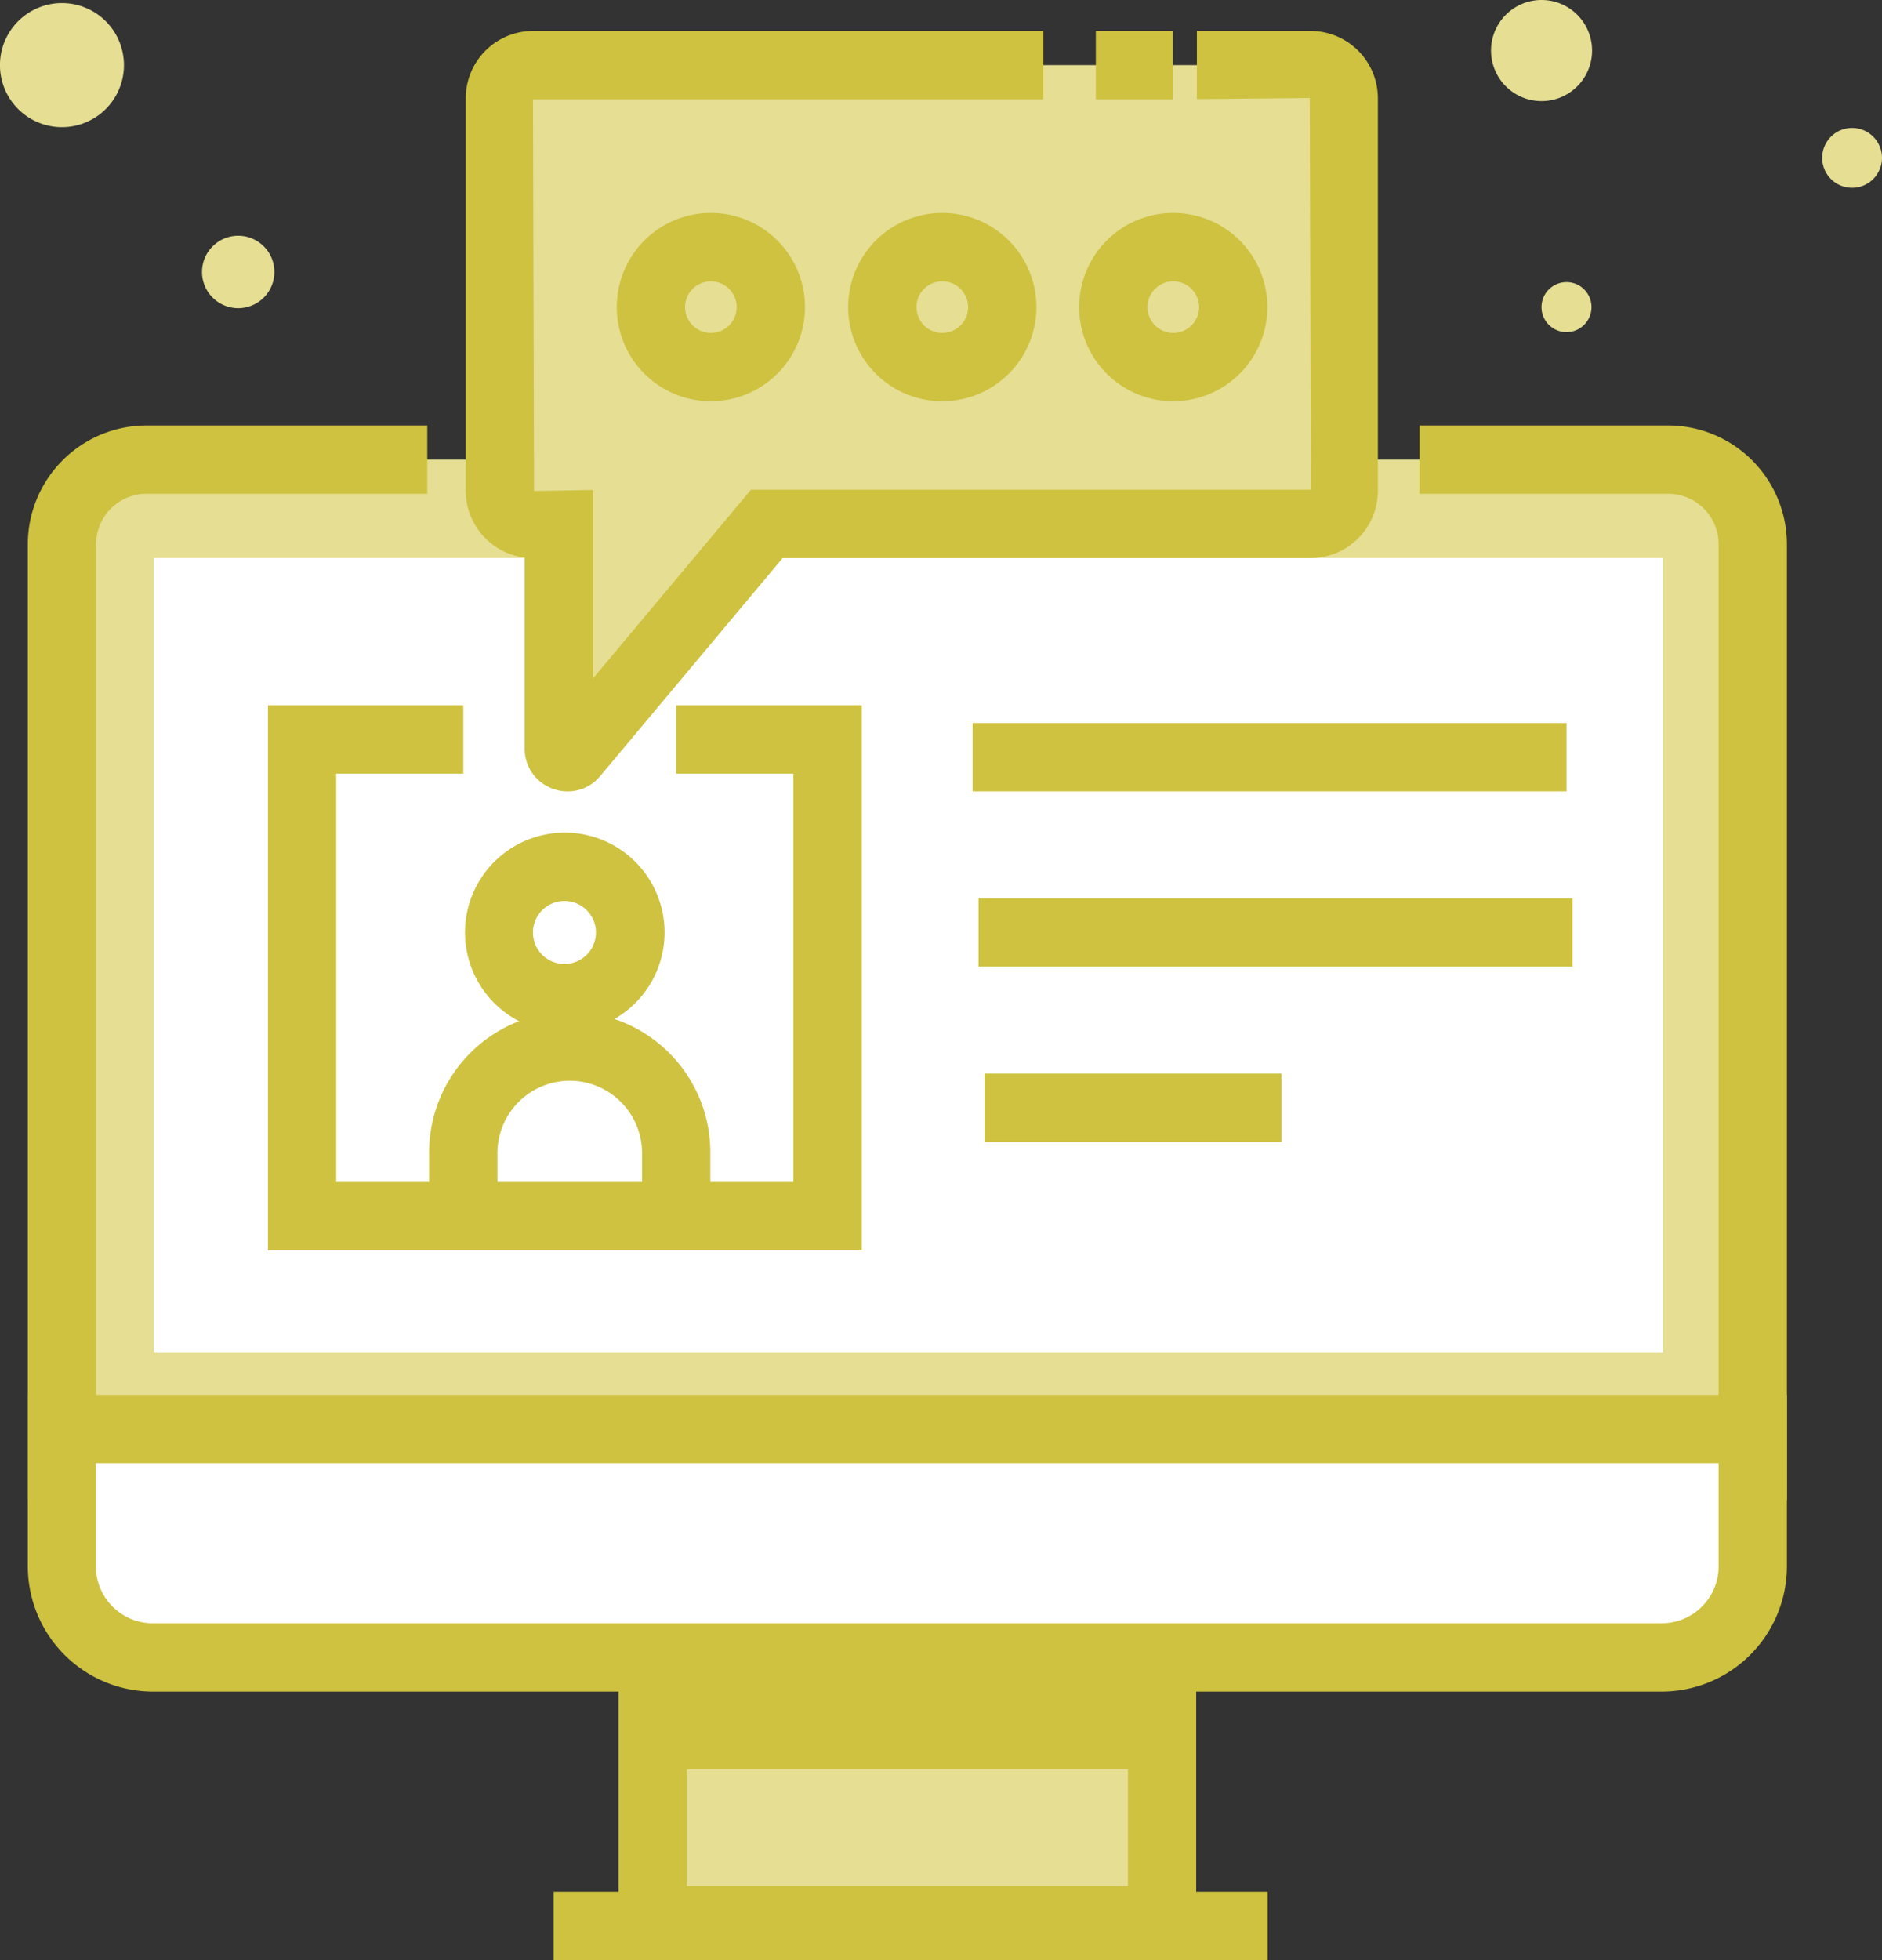 <svg xmlns="http://www.w3.org/2000/svg" viewBox="0 0 41.345 43.032"><rect x="0" y="0" width="41.345" height="43.032" fill="#333333" stroke="none"/><defs><style>.cls-1{fill:#e5de93;}.cls-2{fill:#cec240;}.cls-3{fill:#fff;}</style></defs><title>Asset 13</title><g id="Layer_2" data-name="Layer 2"><g id="Layer_1-2" data-name="Layer 1"><g id="_Group_" data-name="&lt;Group&gt;"><g id="_Group_2" data-name="&lt;Group&gt;"><path id="_Path_" data-name="&lt;Path&gt;" class="cls-1" d="M34.963,6.743a.549.549,0,1,1-.549-.549A.548.548,0,0,1,34.963,6.743Z"/></g><g id="_Group_3" data-name="&lt;Group&gt;"><path id="_Path_2" data-name="&lt;Path&gt;" class="cls-1" d="M41.345,3.465a.657.657,0,1,1-.656-.656A.656.656,0,0,1,41.345,3.465Z"/></g><g id="_Group_4" data-name="&lt;Group&gt;"><path id="_Path_3" data-name="&lt;Path&gt;" class="cls-1" d="M34.976,1.11A1.11,1.11,0,1,1,33.866,0,1.11,1.11,0,0,1,34.976,1.11Z"/></g><g id="_Group_5" data-name="&lt;Group&gt;"><path id="_Path_4" data-name="&lt;Path&gt;" class="cls-1" d="M6.028,5.97a.795.795,0,1,1-.794-.794A.795.795,0,0,1,6.028,5.97Z"/></g><g id="_Group_6" data-name="&lt;Group&gt;"><path class="cls-1" d="M2.723,1.43A1.362,1.362,0,1,1,1.361.068,1.362,1.362,0,0,1,2.723,1.43Z"/></g><g id="_Group_7" data-name="&lt;Group&gt;"><g id="_Group_8" data-name="&lt;Group&gt;"><g id="_Group_9" data-name="&lt;Group&gt;"><path class="cls-1" d="M3.335,10.091h33.2a1.973,1.973,0,0,1,1.973,1.973v20.12a0,0,0,0,1,0,0H1.361a0,0,0,0,1,0,0V12.065A1.974,1.974,0,0,1,3.335,10.091Z"/></g><g id="_Group_10" data-name="&lt;Group&gt;"><path id="_Path_5" data-name="&lt;Path&gt;" class="cls-2" d="M39.256,32.934H.611V11.949A2.611,2.611,0,0,1,3.22,9.341H9.387v1.5H3.22a1.109,1.109,0,0,0-1.109,1.108V31.434H37.756V11.949a1.109,1.109,0,0,0-1.109-1.108H31.186v-1.5h5.461a2.611,2.611,0,0,1,2.609,2.608Z"/></g><g id="_Group_11" data-name="&lt;Group&gt;"><rect class="cls-3" x="3.377" y="12.251" width="33.155" height="17.45"/></g><g id="_Group_12" data-name="&lt;Group&gt;"><rect id="_Rectangle_" data-name="&lt;Rectangle&gt;" class="cls-1" x="14.338" y="35.533" width="11.191" height="6.625"/></g><g id="_Group_13" data-name="&lt;Group&gt;"><rect id="_Rectangle_2" data-name="&lt;Rectangle&gt;" class="cls-2" x="14.338" y="35.533" width="11.191" height="3.312"/></g><g id="_Group_14" data-name="&lt;Group&gt;"><path id="_Compound_Path_" data-name="&lt;Compound Path&gt;" class="cls-2" d="M26.279,42.908H13.588V34.783H26.279Zm-11.191-1.5h9.691V36.283H15.088Z"/></g><g id="_Group_15" data-name="&lt;Group&gt;"><path class="cls-3" d="M1.361,31.373H38.506a0,0,0,0,1,0,0V34.39a2,2,0,0,1-2,2H3.361a2,2,0,0,1-2-2V31.373A0,0,0,0,1,1.361,31.373Z"/></g><g id="_Group_16" data-name="&lt;Group&gt;"><path id="_Compound_Path_2" data-name="&lt;Compound Path&gt;" class="cls-2" d="M36.506,37.139H3.361a2.753,2.753,0,0,1-2.75-2.75V30.624H39.256v3.765A2.753,2.753,0,0,1,36.506,37.139Zm-34.4-5.015v2.265a1.251,1.251,0,0,0,1.25,1.25H36.506a1.251,1.251,0,0,0,1.25-1.25V32.124Z"/></g><g id="_Group_17" data-name="&lt;Group&gt;"><rect id="_Path_6" data-name="&lt;Path&gt;" class="cls-2" x="12.162" y="41.532" width="15.688" height="1.5"/></g></g><g id="_Group_18" data-name="&lt;Group&gt;"><path class="cls-1" d="M10.982,2.156v8.619a.727.727,0,0,0,.727.727h.568v4.933a.188.188,0,0,0,.333.121L16.843,11.5h11.95a.728.728,0,0,0,.727-.727V2.156a.727.727,0,0,0-.727-.726H11.709A.726.726,0,0,0,10.982,2.156Z"/></g><g id="_Group_19" data-name="&lt;Group&gt;"><path id="_Path_7" data-name="&lt;Path&gt;" class="cls-2" d="M12.47,17.375a.949.949,0,0,1-.325-.058.928.928,0,0,1-.618-.882V12.241a1.479,1.479,0,0,1-1.295-1.466V2.156A1.478,1.478,0,0,1,11.708.68H22.922v1.5H11.708l.024,8.6,1.3-.023V14.89l3.466-4.138h12.3l-.024-8.6-2.48.024V.68h2.5a1.478,1.478,0,0,1,1.476,1.476v8.619a1.478,1.478,0,0,1-1.476,1.477h-11.6l-4.008,4.786A.928.928,0,0,1,12.47,17.375Z"/></g><g id="_Group_20" data-name="&lt;Group&gt;"><rect id="_Path_8" data-name="&lt;Path&gt;" class="cls-2" x="24.074" y="0.68" width="1.69" height="1.5"/></g><g id="_Group_21" data-name="&lt;Group&gt;"><g id="_Group_22" data-name="&lt;Group&gt;"><path id="_Compound_Path_3" data-name="&lt;Compound Path&gt;" class="cls-2" d="M12.4,22.664A2.192,2.192,0,1,1,14.6,20.472,2.194,2.194,0,0,1,12.4,22.664Zm0-2.883a.692.692,0,1,0,.692.691A.692.692,0,0,0,12.4,19.781Z"/></g><g id="_Group_23" data-name="&lt;Group&gt;"><path id="_Path_9" data-name="&lt;Path&gt;" class="cls-2" d="M15.605,26.7h-1.5V25.357a1.589,1.589,0,1,0-3.177,0V26.7h-1.5V25.357a3.089,3.089,0,1,1,6.177,0Z"/></g></g><g id="_Group_24" data-name="&lt;Group&gt;"><polygon id="_Path_10" data-name="&lt;Path&gt;" class="cls-2" points="18.931 27.451 5.886 27.451 5.886 15.485 10.178 15.485 10.178 16.985 7.386 16.985 7.386 25.951 17.431 25.951 17.431 16.985 14.855 16.985 14.855 15.485 18.931 15.485 18.931 27.451"/></g><g id="_Group_25" data-name="&lt;Group&gt;"><path id="_Compound_Path_4" data-name="&lt;Compound Path&gt;" class="cls-2" d="M15.618,8.809a2.067,2.067,0,1,1,2.066-2.066A2.068,2.068,0,0,1,15.618,8.809Zm0-2.633a.567.567,0,1,0,.566.567A.568.568,0,0,0,15.618,6.176Z"/></g><g id="_Group_26" data-name="&lt;Group&gt;"><path id="_Compound_Path_5" data-name="&lt;Compound Path&gt;" class="cls-2" d="M20.7,8.809a2.067,2.067,0,1,1,2.068-2.066A2.068,2.068,0,0,1,20.7,8.809Zm0-2.633a.567.567,0,1,0,.568.567A.568.568,0,0,0,20.7,6.176Z"/></g><g id="_Group_27" data-name="&lt;Group&gt;"><path id="_Compound_Path_6" data-name="&lt;Compound Path&gt;" class="cls-2" d="M25.775,8.809a2.067,2.067,0,1,1,2.067-2.066A2.069,2.069,0,0,1,25.775,8.809Zm0-2.633a.567.567,0,1,0,.567.567A.568.568,0,0,0,25.775,6.176Z"/></g><g id="_Group_28" data-name="&lt;Group&gt;"><rect id="_Path_11" data-name="&lt;Path&gt;" class="cls-2" x="21.366" y="15.874" width="13.048" height="1.5"/></g><g id="_Group_29" data-name="&lt;Group&gt;"><rect id="_Path_12" data-name="&lt;Path&gt;" class="cls-2" x="21.498" y="19.722" width="13.049" height="1.5"/></g><g id="_Group_30" data-name="&lt;Group&gt;"><rect id="_Path_13" data-name="&lt;Path&gt;" class="cls-2" x="21.63" y="23.571" width="6.524" height="1.5"/></g></g></g></g></g></svg>